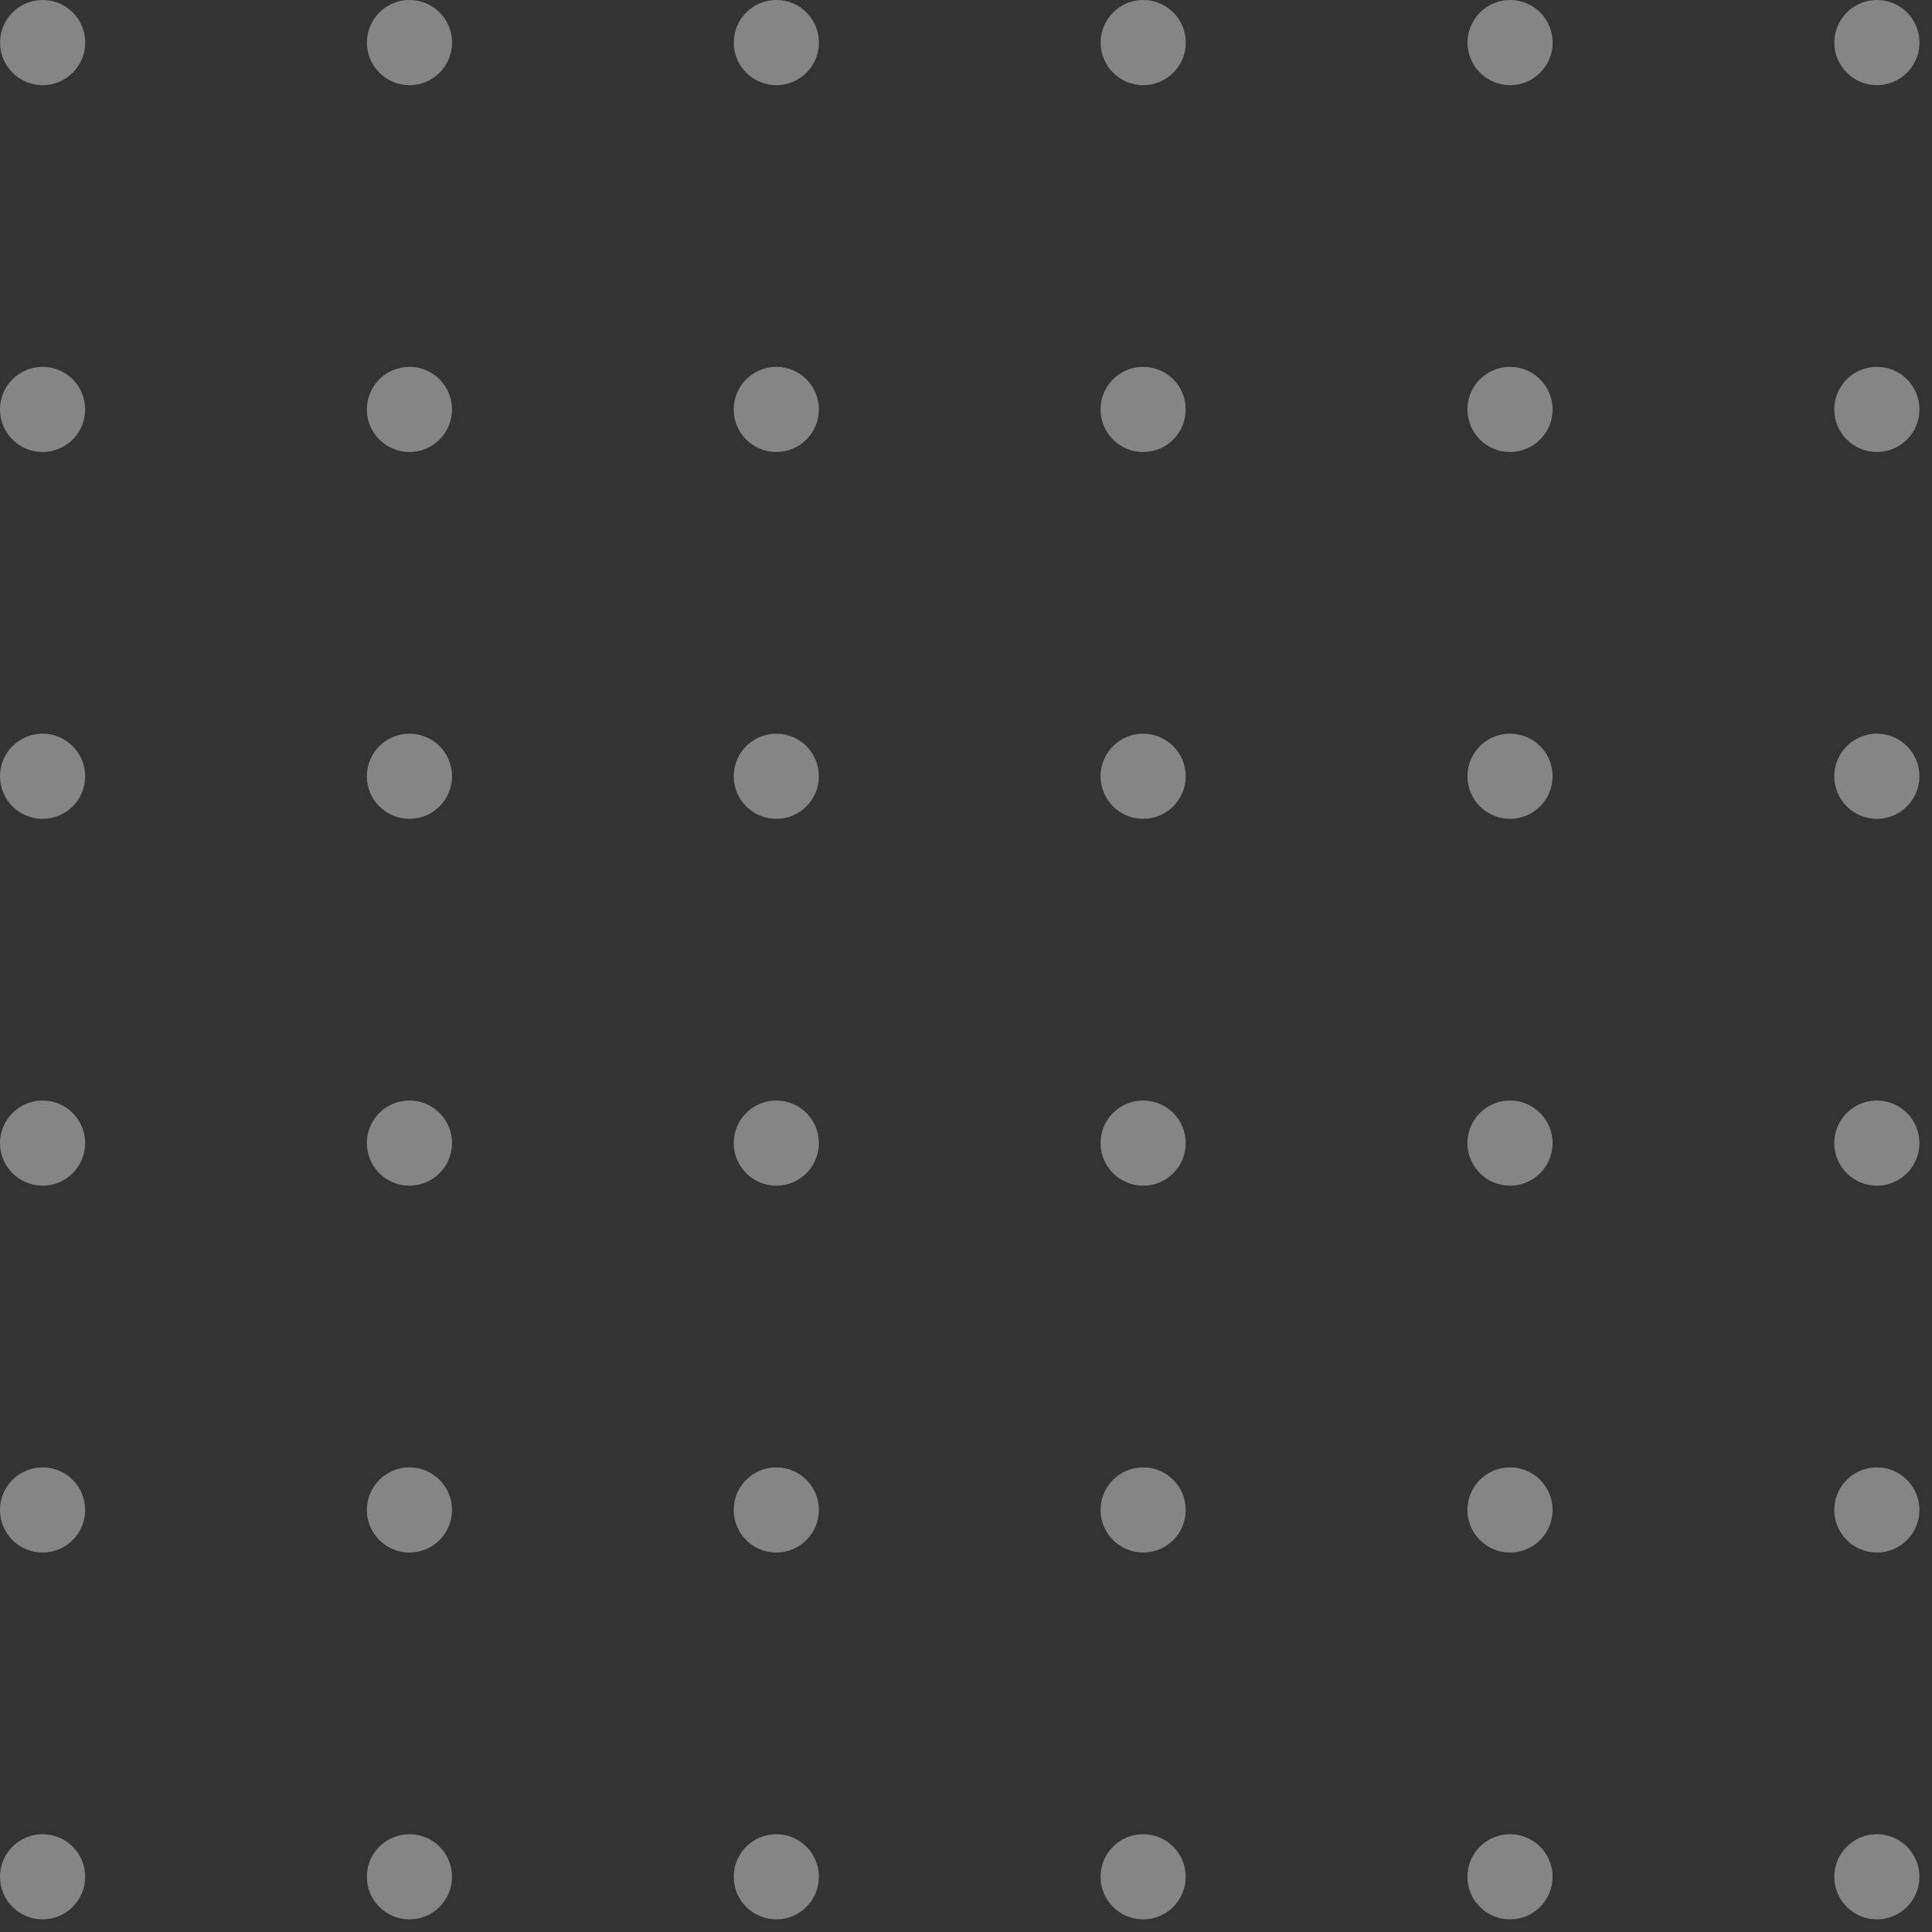 <svg width="144" height="144" viewBox="0 0 144 144" fill="none" xmlns="http://www.w3.org/2000/svg">
<rect x="0" y="0" width="144" height="144" fill="#333333" stroke="none"/>
<g opacity="0.4">
<circle cx="3.174" cy="30.516" r="3.174" fill="white"/>
<circle cx="85.203" cy="30.516" r="3.174" fill="white"/>
<ellipse cx="30.517" cy="30.516" rx="3.174" ry="3.174" fill="white"/>
<circle cx="112.547" cy="30.516" r="3.174" fill="white"/>
<circle cx="57.861" cy="30.516" r="3.174" fill="white"/>
<circle cx="139.89" cy="30.516" r="3.174" fill="white"/>
<circle cx="3.179" cy="3.174" r="3.174" fill="white"/>
<circle cx="85.209" cy="3.174" r="3.174" fill="white"/>
<ellipse cx="30.521" cy="3.174" rx="3.174" ry="3.174" fill="white"/>
<ellipse cx="112.553" cy="3.174" rx="3.174" ry="3.174" fill="white"/>
<circle cx="57.865" cy="3.174" r="3.174" fill="white"/>
<circle cx="139.894" cy="3.174" r="3.174" fill="white"/>
<circle cx="3.174" cy="57.858" r="3.174" fill="white"/>
<circle cx="85.203" cy="57.858" r="3.174" fill="white"/>
<ellipse cx="30.517" cy="57.858" rx="3.174" ry="3.174" fill="white"/>
<circle cx="112.547" cy="57.858" r="3.174" fill="white"/>
<circle cx="57.861" cy="57.858" r="3.174" fill="white"/>
<circle cx="139.89" cy="57.858" r="3.174" fill="white"/>
<circle cx="3.174" cy="85.2" r="3.174" fill="white"/>
<circle cx="85.203" cy="85.2" r="3.174" fill="white"/>
<ellipse cx="30.517" cy="85.2" rx="3.174" ry="3.174" fill="white"/>
<circle cx="112.547" cy="85.2" r="3.174" fill="white"/>
<circle cx="57.861" cy="85.2" r="3.174" fill="white"/>
<circle cx="139.89" cy="85.2" r="3.174" fill="white"/>
<circle cx="3.174" cy="112.543" r="3.174" fill="white"/>
<circle cx="85.203" cy="112.543" r="3.174" fill="white"/>
<ellipse cx="30.517" cy="112.543" rx="3.174" ry="3.174" fill="white"/>
<circle cx="112.547" cy="112.543" r="3.174" fill="white"/>
<circle cx="57.861" cy="112.543" r="3.174" fill="white"/>
<circle cx="139.89" cy="112.543" r="3.174" fill="white"/>
<circle cx="3.174" cy="139.885" r="3.174" fill="white"/>
<circle cx="85.203" cy="139.885" r="3.174" fill="white"/>
<ellipse cx="30.517" cy="139.885" rx="3.174" ry="3.174" fill="white"/>
<circle cx="112.547" cy="139.885" r="3.174" fill="white"/>
<circle cx="57.861" cy="139.885" r="3.174" fill="white"/>
<circle cx="139.89" cy="139.885" r="3.174" fill="white"/>
</g>
</svg>
